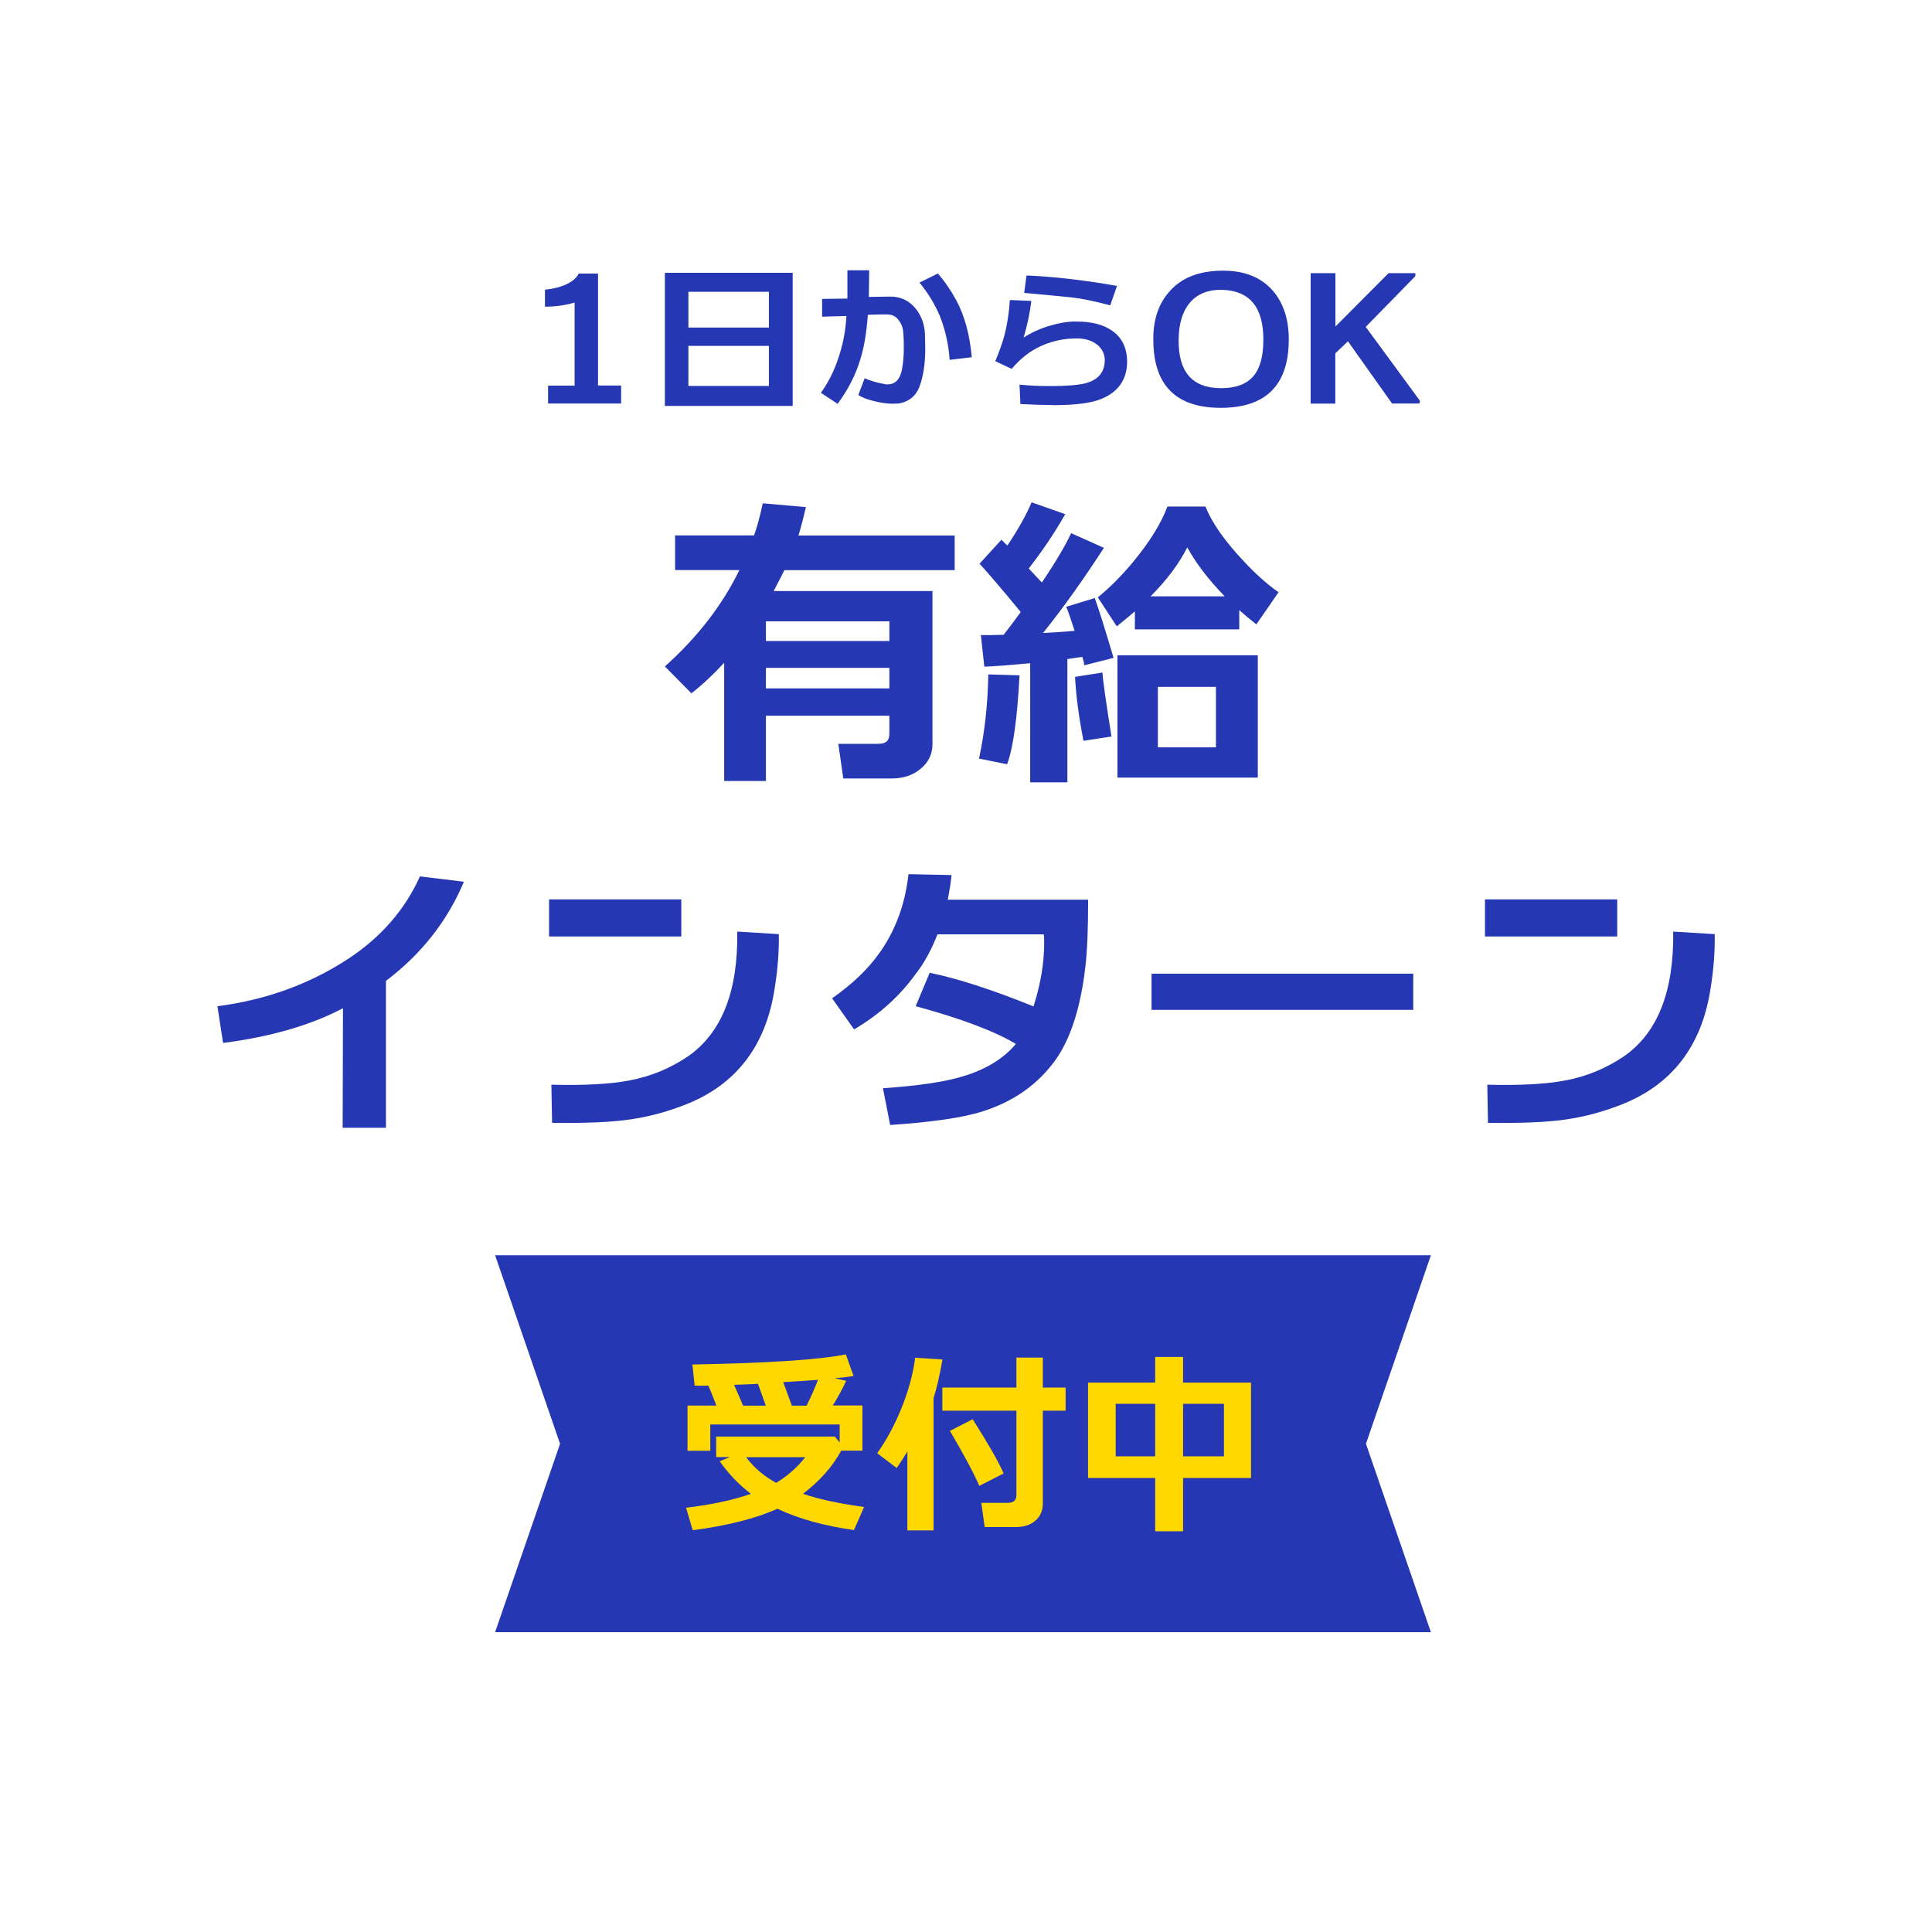 <svg height="174" viewBox="0 0 174 174" width="174" xmlns="http://www.w3.org/2000/svg"><g fill="#2637b3"><path d="m49.37 34.73h2.38v-7.48c-.85.25-1.74.37-2.67.37v-1.53c.67-.06 1.29-.21 1.81-.43.61-.27 1.02-.6 1.23-1.02h1.74v10.08h2.08v1.62h-6.58v-1.62z"/><path d="m59.88 24.57h11.51v11.99h-11.51zm9.37 4.93v-3.22h-7.25v3.22zm-7.25 1.65v3.61h7.25v-3.61z"/><path d="m80.82 36.34c-.12 0-.25.02-.39.02-.51 0-1.08-.08-1.69-.23-.63-.15-1.09-.33-1.44-.55l.57-1.51c.6.25 1.2.42 1.81.52.07.03.16.03.24.03.64 0 1.06-.36 1.26-1.11.21-.85.27-2.02.18-3.49-.03-.45-.15-.82-.38-1.12-.25-.39-.61-.58-1.08-.58-.25-.01-.82 0-1.74.03-.11 1.51-.31 2.83-.67 3.99-.43 1.44-1.12 2.77-2.05 4.03l-1.51-.99c.79-1.09 1.38-2.37 1.78-3.79.29-.99.46-2.04.52-3.13l-2.19.06v-1.6l2.28-.03v-2.55h1.96l-.03 2.4 1.9-.03c.96-.01 1.74.36 2.34 1.11.49.63.76 1.36.81 2.2.01.55.03 1 .03 1.36 0 1.32-.16 2.43-.48 3.33-.33.97-1.02 1.51-2.04 1.65zm4.71-3.93c-.11-1.45-.41-2.76-.88-3.93-.42-1.02-1.03-2.04-1.84-3.03l1.66-.82c.63.73 1.18 1.53 1.66 2.43.75 1.39 1.21 3.1 1.39 5.11z"/><path d="m94.82 36.48c-.72 0-1.69-.03-2.92-.09l-.08-1.75c.84.09 1.78.13 2.85.13 1.35 0 2.35-.08 3-.23 1.2-.28 1.81-.99 1.83-2.08 0-.54-.21-1-.64-1.38-.51-.43-1.21-.63-2.1-.6-1.48.04-2.82.46-3.99 1.23-.58.39-1.14.9-1.66 1.51l-1.47-.69c.38-.93.66-1.71.82-2.32.25-.97.42-2.04.49-3.19l1.93.08c-.12 1.09-.36 2.19-.69 3.3.7-.45 1.51-.82 2.41-1.08.81-.24 1.54-.36 2.22-.36 1.45-.02 2.59.27 3.4.87.87.63 1.3 1.57 1.29 2.82-.03 1.53-.78 2.61-2.23 3.24-.9.4-2.38.6-4.46.6zm5.17-8.98c-1.42-.37-2.55-.61-3.37-.7-1.08-.12-2.55-.25-4.38-.42l.21-1.57c2.37.1 5.09.4 8.15.94z"/><path d="m114.66 26.21c.94 1.11 1.42 2.58 1.41 4.41-.02 4.06-2.05 6.1-6.1 6.11s-6.08-2.02-6.1-6.11c-.02-1.8.46-3.25 1.44-4.35 1.06-1.23 2.62-1.86 4.66-1.89 2.05-.04 3.61.57 4.69 1.83zm-1.78 7.67c.6-.7.9-1.78.9-3.27.01-2.95-1.24-4.46-3.78-4.51-1.2-.01-2.14.36-2.82 1.14-.67.78-1.02 1.9-1.03 3.37-.03 2.89 1.23 4.33 3.78 4.35 1.35.01 2.34-.36 2.95-1.08z"/><path d="m125.37 36.34-3.97-5.6-1.14 1.08v4.53s-2.22 0-2.22 0v-11.75h2.23v4.81s4.79-4.81 4.79-4.81h2.41v.27l-4.47 4.57 4.88 6.65-.04.25h-2.49z"/><path d="m68.98 64.47v5.87h-3.76v-10.65c-.96 1.04-1.94 1.97-2.95 2.75l-2.39-2.42c2.92-2.61 5.17-5.51 6.71-8.68h-5.79v-3.12h7.11c.25-.67.51-1.63.79-2.89l3.88.34c-.25 1.1-.48 1.94-.67 2.56h14.07v3.12h-15.34c-.31.65-.65 1.26-.96 1.88h14.3v13.79c0 .9-.37 1.66-1.07 2.22-.7.59-1.57.87-2.61.87h-4.35l-.45-3.12h3.62c.67 0 .98-.28.98-.9v-1.63h-11.12zm11.12-8.51h-11.12v1.77h11.12zm0 6.04v-1.85h-11.12v1.85z"/><path d="m91.82 60.82c-.2 3.82-.56 6.52-1.12 8.01l-2.53-.51c.53-2.42.79-4.94.84-7.58zm.96 9.64v-10.73c-1.8.17-3.17.28-4.13.31l-.31-2.84c.59 0 1.26 0 2.05-.03.51-.65 1.01-1.32 1.54-2.05-1.85-2.25-3.09-3.68-3.71-4.35l1.97-2.16.53.53c.96-1.43 1.69-2.73 2.19-3.9l3.03 1.07c-.98 1.71-2.08 3.34-3.29 4.89l1.18 1.26c1.24-1.83 2.11-3.31 2.64-4.44l2.95 1.32c-1.69 2.61-3.48 5.17-5.48 7.67 1.07-.06 2-.11 2.84-.2-.37-1.15-.62-1.88-.76-2.16l2.58-.79c.45 1.29 1.01 3.09 1.69 5.39l-2.64.67c0-.17-.06-.39-.17-.76-.37.06-.84.11-1.35.2v11.1h-3.37zm4.8-3.74c-.42-2.16-.67-4.07-.76-5.76l2.47-.39c.03.67.31 2.58.81 5.76l-2.53.39zm4.63-10.03v-1.63c-.48.42-1.04.87-1.63 1.35l-1.71-2.61c1.07-.87 2.11-1.91 3.12-3.12 1.57-1.88 2.61-3.6 3.15-5.06h3.43c.56 1.43 1.71 3.09 3.46 4.94 1.04 1.12 2.08 2.05 3.12 2.78l-2 2.89c-.5-.39-1.01-.81-1.54-1.29v1.74h-9.38zm-1.57 2.33h12.64v11.01h-12.64zm9.66-5.31c-1.49-1.54-2.61-3.01-3.37-4.41-.76 1.49-1.85 2.95-3.31 4.41h6.69zm-.79 13.6v-5.45h-5.23v5.45z"/><path d="m30.88 90.81c-3.01 1.57-6.6 2.58-10.79 3.12l-.51-3.31c4.38-.56 8.31-1.99 11.83-4.3 2.89-1.91 5.06-4.38 6.41-7.39l3.96.48c-1.46 3.48-3.79 6.49-7.02 8.93v13.23h-3.9l.03-10.76z"/><path d="m49.45 81h11.91v3.34h-11.91zm.2 16.69c3.01.08 5.37-.06 7.08-.39 1.94-.37 3.65-1.1 5.23-2.16 3.03-2.11 4.52-5.84 4.44-11.24l3.74.23c.03 1.43-.08 3.12-.39 5-.81 5.14-3.51 8.6-8.06 10.37-1.71.67-3.43 1.12-5.17 1.35-1.66.23-3.93.31-6.8.28l-.06-3.43z"/><path d="m76.93 92.72-1.99-2.81c1.8-1.26 3.17-2.58 4.13-3.9 1.52-2.05 2.44-4.49 2.75-7.28l3.88.08c-.08.76-.2 1.49-.34 2.22h12.64c0 2.61-.08 4.64-.25 6.04-.42 3.65-1.32 6.43-2.64 8.32-1.57 2.22-3.76 3.79-6.57 4.69-1.83.59-4.61.98-8.37 1.24l-.65-3.31c3.15-.22 5.53-.56 7.19-1.07 2.08-.62 3.68-1.6 4.78-2.92-1.91-1.15-4.92-2.28-9.02-3.4l1.26-3.01c2.5.51 5.62 1.52 9.35 3.03.65-2.02.96-3.93.96-5.7 0-.28 0-.56-.03-.79h-9.58c-.51 1.32-1.15 2.53-2 3.62-1.43 1.97-3.26 3.62-5.51 4.94z"/><path d="m103.71 90.95v-3.26h23.57v3.26z"/><path d="m133.74 81h11.91v3.34h-11.91zm.2 16.69c3.01.08 5.37-.06 7.08-.39 1.94-.37 3.65-1.1 5.23-2.16 3.03-2.11 4.52-5.84 4.44-11.24l3.74.23c.03 1.43-.08 3.12-.39 5-.81 5.14-3.51 8.6-8.06 10.37-1.71.67-3.43 1.12-5.17 1.35-1.66.23-3.93.31-6.8.28l-.06-3.43z"/><path d="m128.87 147h-84.28l5.85-16.97-5.85-16.98h84.28l-5.85 16.98z"/></g><path d="m75.75 130.67c-.78 1.42-1.92 2.72-3.43 3.86 1.3.46 3.13.87 5.5 1.19l-.91 2.08c-2.63-.37-4.95-1-6.9-1.92-1.9.87-4.45 1.51-7.62 1.94l-.6-2.03c2.26-.27 4.2-.68 5.84-1.25-1.12-.87-2.06-1.85-2.81-2.94l.91-.37h-1.23v-1.85h10.69l.43.53v-1.62h-11.65v2.37h-2.05v-4.07h2.6c-.3-.78-.53-1.37-.73-1.8-.53.02-.96.02-1.23 0l-.2-1.9c6.81-.12 11.44-.43 13.82-.91l.69 1.94c-.34.07-.91.14-1.69.21l1.03.23c-.37.8-.78 1.53-1.21 2.22h2.67v4.07h-1.92zm-8.83-4.07h2.05c-.3-.87-.55-1.53-.71-1.97-.52.04-1.23.05-2.15.09.21.46.48 1.09.82 1.89zm5.6 4.64h-5.32c.69.93 1.58 1.69 2.7 2.31 1.03-.62 1.92-1.41 2.62-2.31zm.12-4.64c.43-.85.76-1.62 1.03-2.33-.92.07-1.97.14-3.13.21.37 1.03.64 1.73.78 2.12z" fill="#ffd800"/><path d="m81.72 137.84v-7.12c-.27.46-.59.96-.96 1.49l-1.76-1.33c.84-1.17 1.57-2.53 2.19-4.06.64-1.58 1.05-3.11 1.23-4.54l2.46.16c-.25 1.44-.52 2.6-.8 3.47v11.92h-2.35zm6.96-.32-.3-2.17h2.38c.52 0 .78-.23.78-.69v-7.61h-6.67v-2.08h6.67v-2.7h2.38v2.7h2.05v2.08h-2.05v8.36c0 .62-.21 1.14-.66 1.53-.43.39-1.03.59-1.78.59h-2.81zm-.48-3.7c-.52-1.19-1.41-2.85-2.65-4.95l2.05-1.05c1.35 2.12 2.29 3.75 2.79 4.88z" fill="#ffd800"/><path d="m104.04 137.91v-4.8h-6.05v-8.59h6.05v-2.31h2.51v2.31h6.12v8.59h-6.12v4.8zm0-11.48h-3.56v4.73h3.56zm2.51 4.73h3.68v-4.73h-3.68z" fill="#ffd800"/></svg>